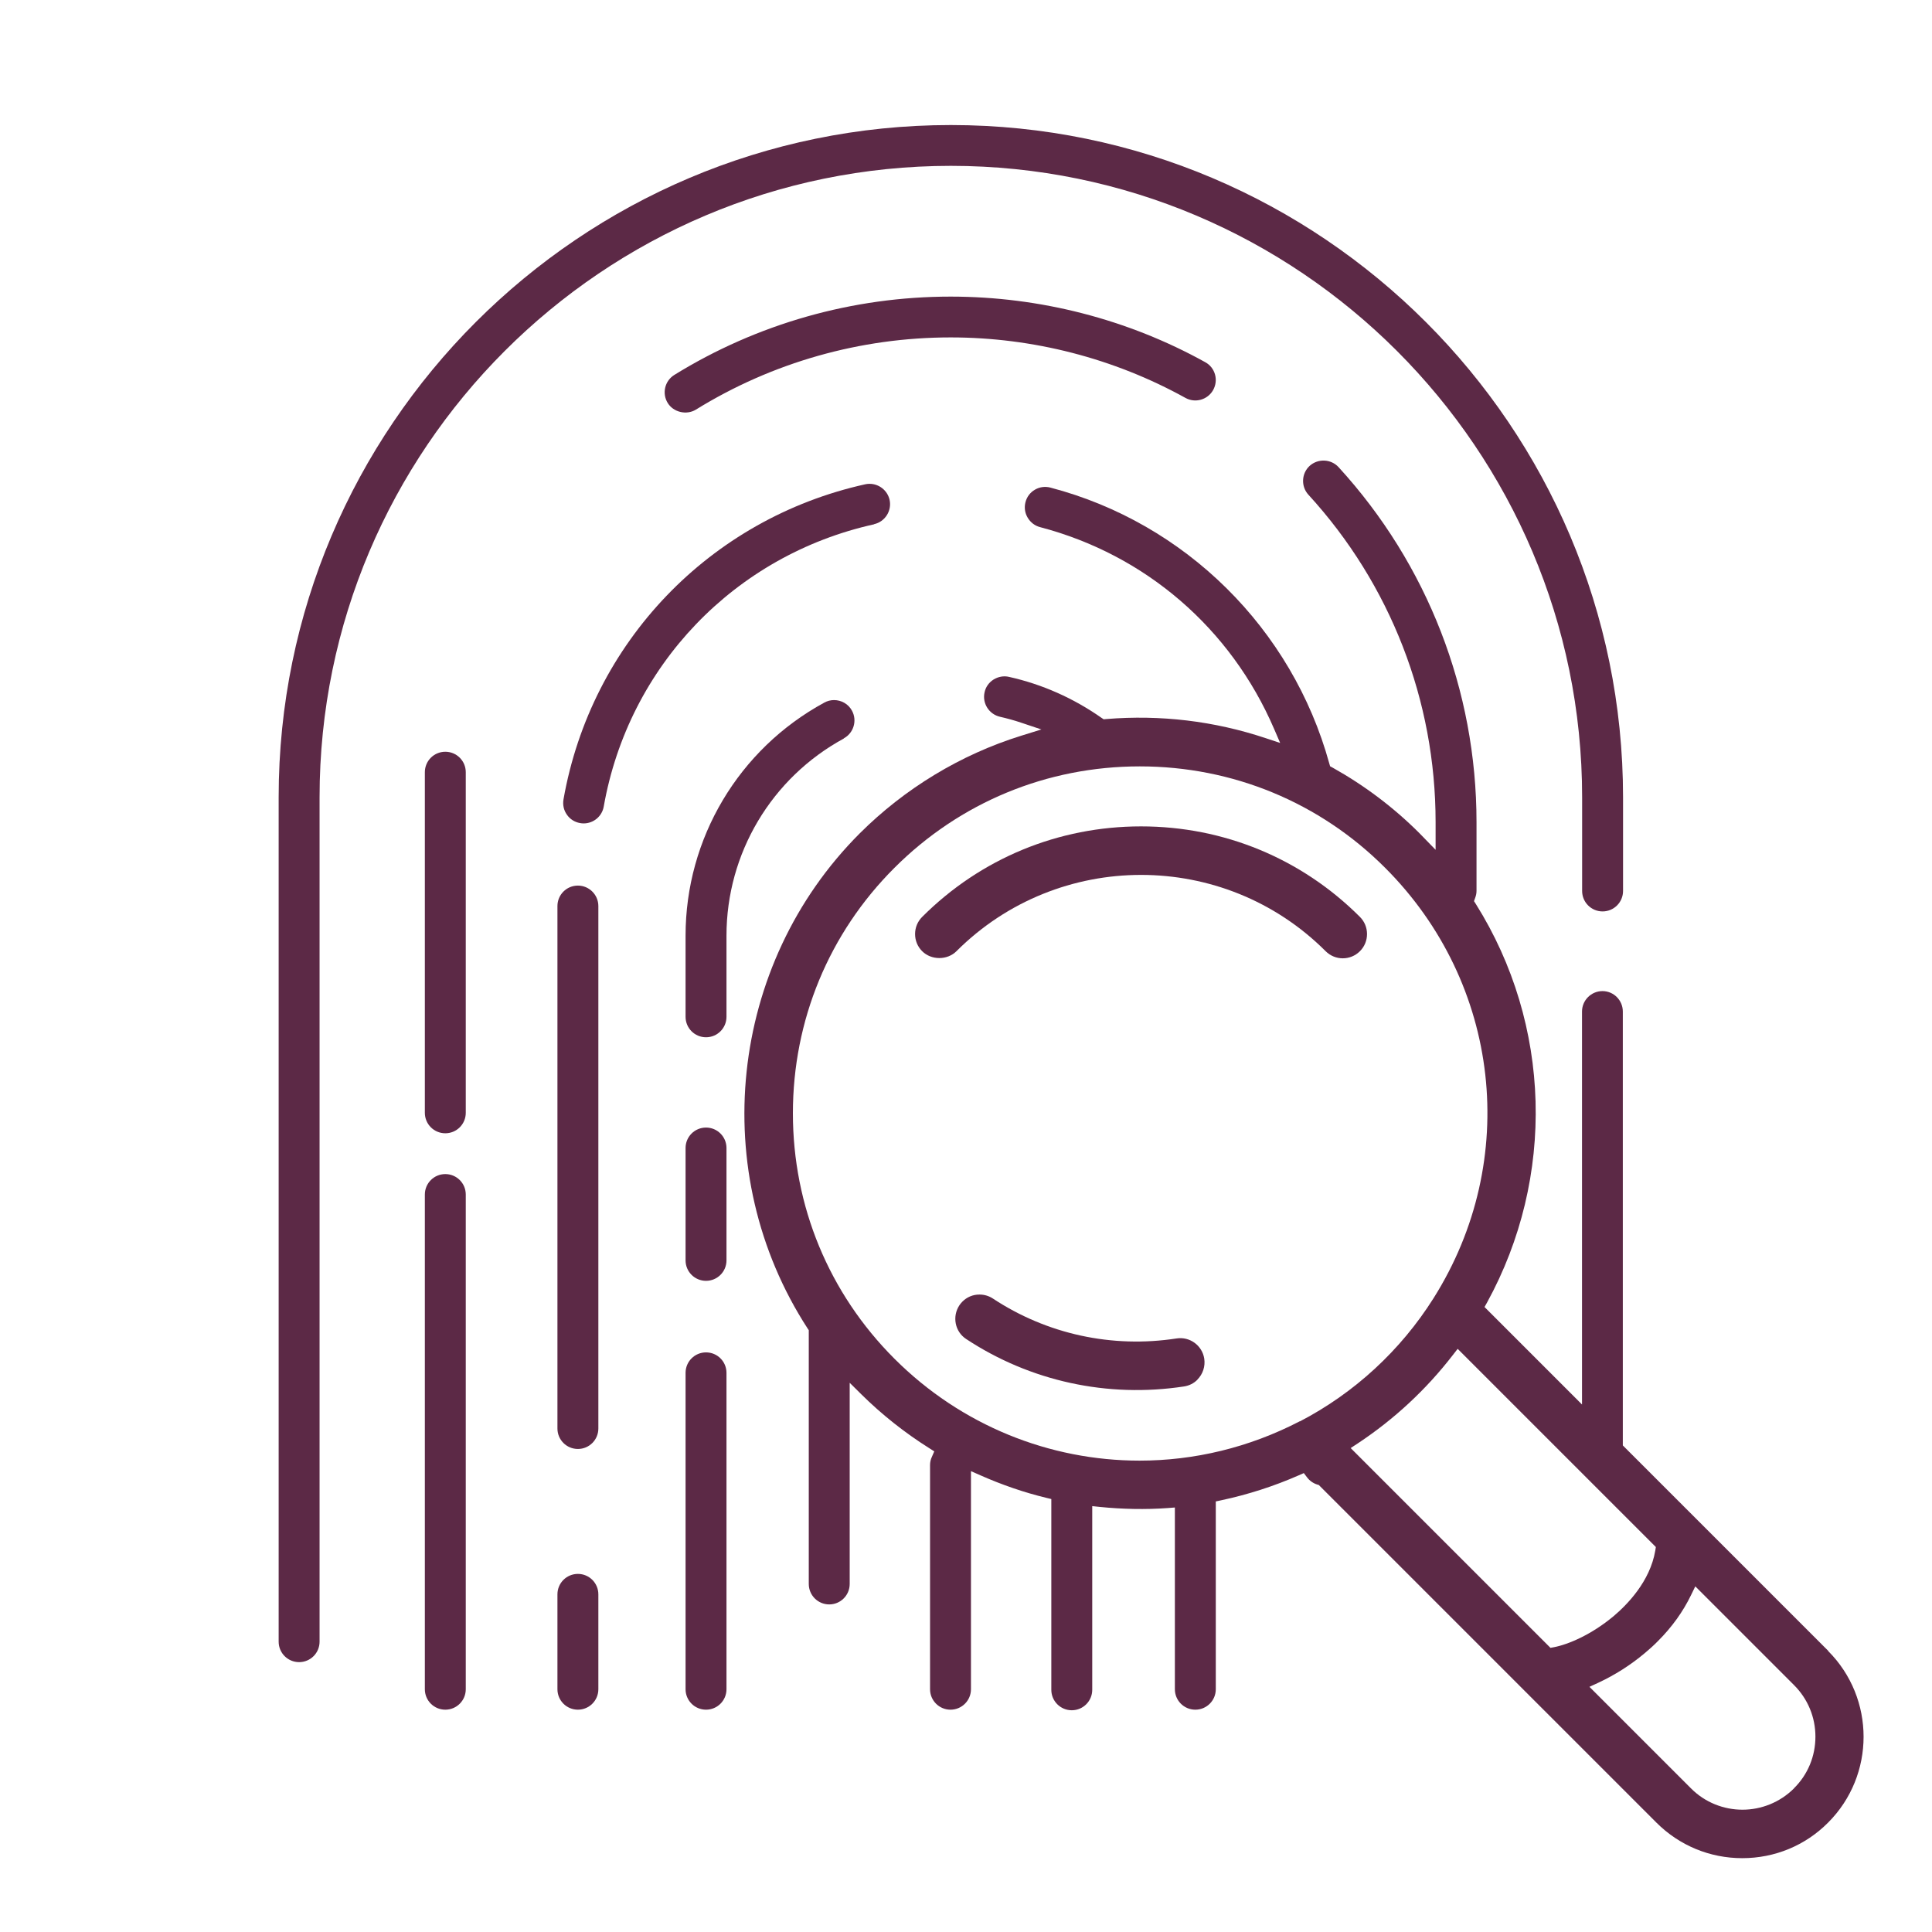<?xml version="1.0" encoding="UTF-8"?>
<svg id="Layer_1" data-name="Layer 1" xmlns="http://www.w3.org/2000/svg" viewBox="0 0 169.03 169.03">
  <defs>
    <style>
      .cls-1 {
        fill: #5c2946;
        stroke-width: 0px;
      }
    </style>
  </defs>
  <path class="cls-1" d="M83.18,14.51c30.46,0,55.24,24.78,55.24,55.24v8.2c0,.99.8,1.79,1.79,1.79s1.79-.8,1.79-1.79v-8.2c0-32.43-26.38-58.81-58.81-58.81s-58.81,26.38-58.81,58.81v73.88c0,.99.8,1.79,1.79,1.79s1.79-.8,1.79-1.79v-73.88c0-30.46,24.78-55.24,55.24-55.24Z"/>
  <path class="cls-1" d="M105.45,31.69c-6.78-3.76-14.48-5.74-22.28-5.74-8.56,0-16.92,2.37-24.17,6.85-.84.52-1.1,1.62-.58,2.46.5.81,1.64,1.08,2.46.58,6.68-4.13,14.39-6.32,22.29-6.32,7.19,0,14.29,1.83,20.54,5.29.86.48,1.95.17,2.43-.69.23-.42.29-.9.16-1.36-.13-.46-.43-.84-.85-1.07Z"/>
  <path class="cls-1" d="M38.96,102.72c-.99,0-1.79.8-1.79,1.79v43.28c0,.99.8,1.79,1.79,1.79s1.79-.8,1.79-1.79v-43.28c0-.99-.8-1.79-1.79-1.79Z"/>
  <path class="cls-1" d="M38.96,65.77c-.99,0-1.79.8-1.79,1.79v29.8c0,.99.8,1.79,1.79,1.79s1.79-.8,1.79-1.79v-29.8c0-.99-.8-1.79-1.79-1.79Z"/>
  <path class="cls-1" d="M50.56,137.7c-.99,0-1.79.8-1.79,1.79v8.3c0,.99.8,1.79,1.79,1.79s1.79-.8,1.79-1.79v-8.3c0-.99-.8-1.79-1.79-1.79Z"/>
  <path class="cls-1" d="M50.56,77.48c-.99,0-1.79.8-1.79,1.79v45.71c0,.99.8,1.79,1.79,1.79s1.79-.8,1.79-1.79v-45.71c0-.98-.8-1.79-1.79-1.79Z"/>
  <path class="cls-1" d="M76.47,45.86c.96-.21,1.57-1.17,1.36-2.13-.19-.83-.93-1.4-1.75-1.4-.13,0-.25.01-.38.04-13.61,3.02-23.98,13.84-26.4,27.57-.08.47.02.95.3,1.34.27.39.68.65,1.15.73.11.02.21.03.31.03.87,0,1.61-.62,1.76-1.47,2.17-12.3,11.46-22,23.66-24.7Z"/>
  <path class="cls-1" d="M61.77,118.32c-.99,0-1.79.8-1.79,1.79v27.68c0,.99.8,1.79,1.79,1.79s1.79-.8,1.79-1.79v-27.68c0-.99-.8-1.79-1.79-1.79Z"/>
  <path class="cls-1" d="M61.77,98.65c-.99,0-1.79.8-1.79,1.79v9.83c0,.99.8,1.79,1.79,1.79s1.79-.8,1.79-1.79v-9.83c0-.99-.8-1.79-1.79-1.79Z"/>
  <path class="cls-1" d="M73.82,64.6c.87-.47,1.19-1.56.72-2.42-.32-.6-.94-.93-1.57-.93-.29,0-.58.07-.85.22-7.49,4.07-12.14,11.88-12.14,20.39v7.1c0,.99.8,1.79,1.79,1.79s1.79-.8,1.79-1.79v-7.1c0-7.2,3.94-13.81,10.27-17.25Z"/>
  <path class="cls-1" d="M159.96,144.44l-17.98-17.98v-37.96c0-.99-.8-1.79-1.78-1.79s-1.79.8-1.79,1.79v34.38l-8.53-8.53.22-.39c6.01-10.96,5.64-24.32-.98-34.87l-.16-.25.1-.28c.08-.21.12-.42.12-.62v-6c0-11.53-4.29-22.57-12.07-31.07-.66-.72-1.8-.77-2.53-.11-.72.66-.77,1.8-.11,2.52,7.18,7.84,11.13,18.01,11.13,28.65v2.42l-1.42-1.46c-2.25-2.25-4.8-4.17-7.59-5.73l-.22-.12-.07-.24c-3.25-11.8-12.6-21.05-24.4-24.14-.46-.12-.94-.06-1.35.18-.42.24-.71.63-.83,1.09-.12.46-.06.94.19,1.36s.63.71,1.09.83c9.22,2.42,16.68,8.85,20.47,17.65l.53,1.23-1.27-.42c-4.5-1.5-9.2-2.06-13.95-1.67l-.22.02-.18-.12c-2.47-1.73-5.19-2.94-8.1-3.59-.46-.11-.94-.02-1.35.23-.41.26-.69.65-.79,1.12-.22.96.39,1.92,1.35,2.14.61.14,1.24.31,1.86.52l1.76.59-1.77.55c-5.3,1.65-10.18,4.61-14.12,8.54-11.48,11.48-13.4,29.7-4.56,43.32l.1.15v22.2c0,.99.8,1.79,1.79,1.79s1.79-.8,1.79-1.79v-17.6l1.02,1.01c1.78,1.76,3.78,3.35,5.94,4.71l.44.28-.21.48c-.11.23-.16.48-.16.72v19.61c0,.99.8,1.79,1.79,1.79s1.79-.8,1.79-1.79v-19.08l.84.37c1.9.84,3.83,1.5,5.73,1.96l.46.11v16.69c0,.99.8,1.79,1.79,1.79s1.79-.8,1.79-1.79v-16.07l.66.07c2,.2,4,.24,5.93.1l.64-.05v15.9c0,.99.8,1.79,1.79,1.79s1.79-.8,1.79-1.79v-16.43l.47-.1c2.35-.5,4.64-1.24,6.8-2.19l.43-.19.29.38c.22.29.53.51.88.62l.14.04.1.1,29.44,29.44c2,2,4.67,3.11,7.51,3.11s5.51-1.1,7.51-3.11c4.14-4.14,4.14-10.88,0-15.02ZM113.73,124.34c-4.46,2.32-9.27,3.45-14.03,3.45-7.85,0-15.59-3.06-21.45-8.92-5.73-5.73-8.88-13.35-8.88-21.47s3.15-15.75,8.88-21.47c5.73-5.73,13.35-8.88,21.47-8.88s15.75,3.15,21.47,8.88c10.1,10.1,11.84,25.58,4.23,37.65-2.88,4.57-6.93,8.3-11.7,10.78ZM135.65,144.17l-17.48-17.48.61-.4c3.19-2.11,5.99-4.71,8.33-7.74l.42-.54,17.34,17.34-.05.31c-.46,2.72-2.49,4.76-3.65,5.74-1.94,1.62-3.96,2.47-5.2,2.71l-.32.06ZM156.96,156.46c-1.24,1.24-2.88,1.87-4.51,1.87s-3.27-.62-4.51-1.87l-8.88-8.88.78-.36c1.44-.67,2.84-1.56,4.05-2.58.41-.34.81-.7,1.18-1.08,1.21-1.21,2.18-2.56,2.88-4.01l.37-.76,8.64,8.64c1.2,1.2,1.87,2.8,1.87,4.51s-.66,3.31-1.87,4.51Z"/>
  <path class="cls-1" d="M115.98,83.22c.83.83,2.17.83,3,0,.4-.4.62-.93.62-1.5s-.22-1.1-.62-1.5c-5.11-5.11-11.91-7.92-19.15-7.92s-14.04,2.81-19.15,7.92c-.4.4-.62.93-.62,1.5s.22,1.1.62,1.5c.8.8,2.2.8,3,0,8.91-8.9,23.4-8.9,32.3,0Z"/>
  <path class="cls-1" d="M104.76,120.7c.48-.48.7-1.16.6-1.83-.18-1.16-1.27-1.95-2.42-1.77-5.64.87-11.34-.37-16.07-3.49-.35-.23-.75-.35-1.17-.35-.14,0-.29.01-.43.04-.55.11-1.03.44-1.34.91-.64.98-.38,2.3.6,2.94,5.61,3.7,12.38,5.17,19.06,4.15.45-.07.86-.27,1.18-.6Z"/>
</svg>